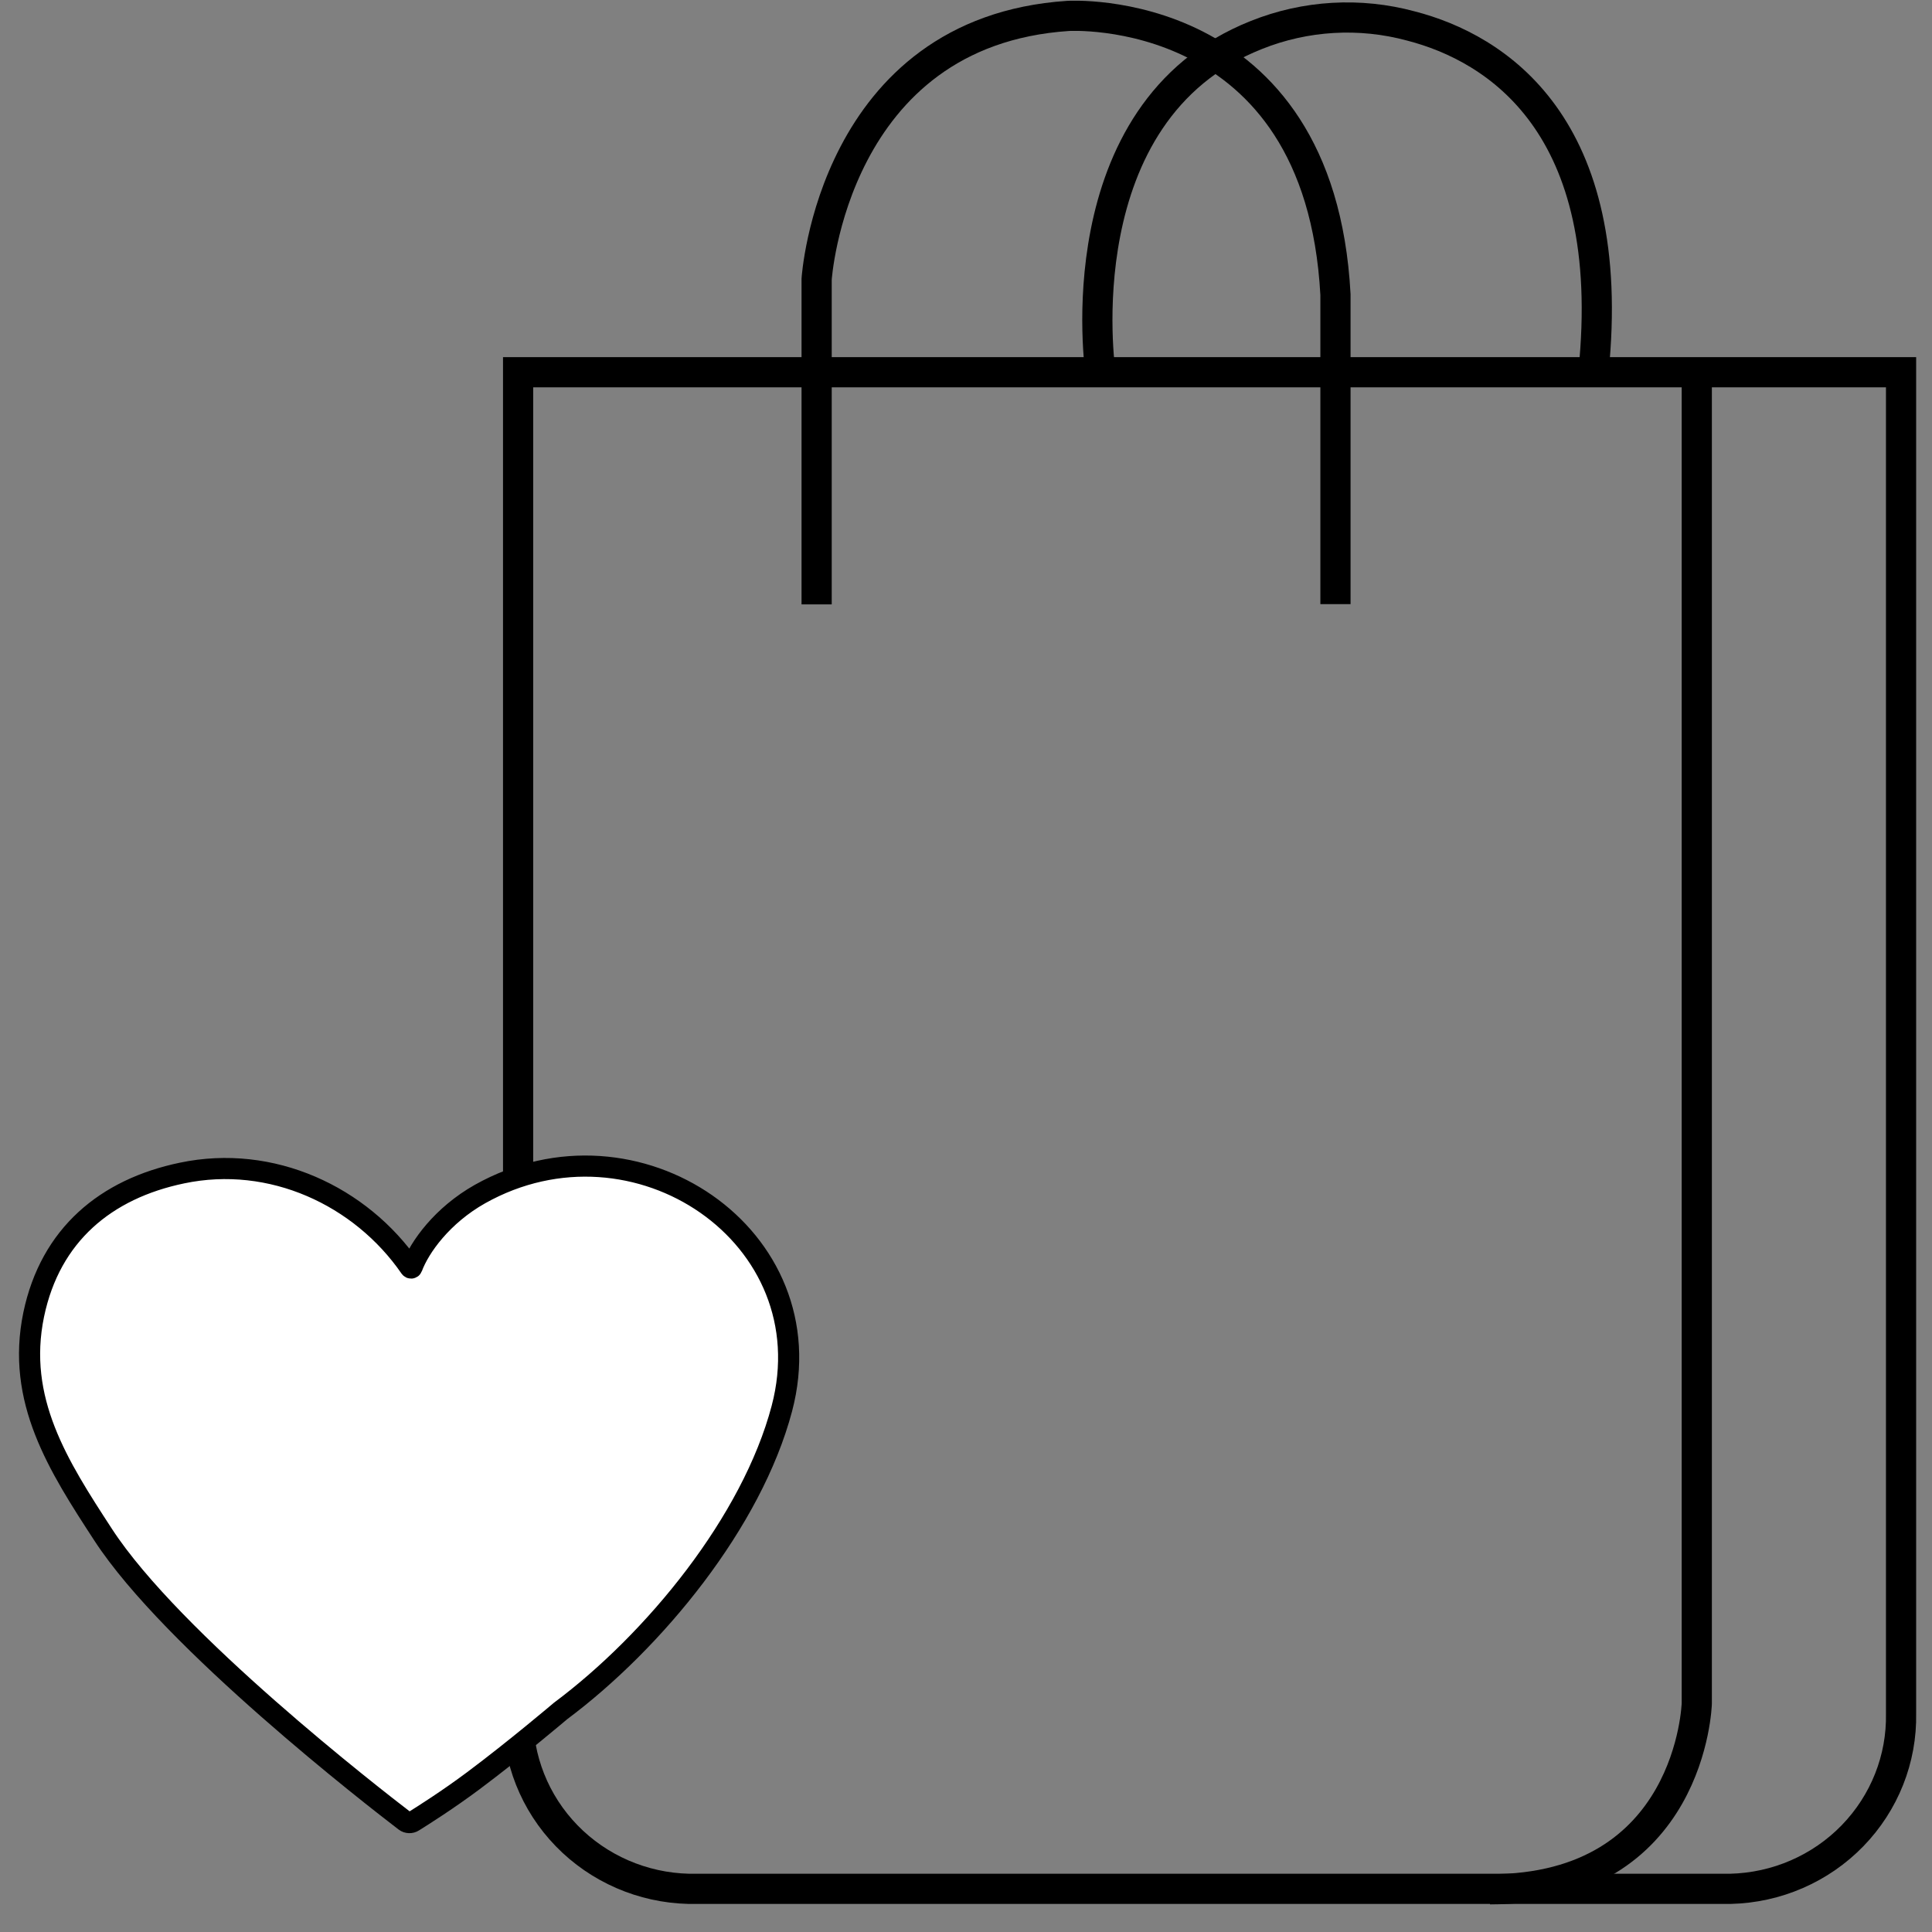 <svg xmlns="http://www.w3.org/2000/svg" fill="none" viewBox="0 0 64 64" height="64" width="64">
<rect x="0" y="0" width="64" height="64" fill="#808080" stroke="none"/>
<path stroke-miterlimit="10" stroke="black" d="M17.163 12.331H62.975V56.755C63.005 58.264 62.426 59.722 61.367 60.812C60.308 61.902 58.853 62.534 57.322 62.57H22.816C21.285 62.534 19.83 61.902 18.771 60.812C17.712 59.722 17.134 58.264 17.163 56.755V12.331Z"></path>
<path stroke-miterlimit="10" stroke="black" d="M56.208 12.331V56.428C56.208 56.428 56.038 62.585 49.359 62.585"></path>
<path stroke-miterlimit="10" stroke="black" d="M27.052 20.021V9.249C27.052 9.249 27.576 1.043 35.383 0.527C35.383 0.527 43.715 0.011 44.239 9.758V20.013"></path>
<path stroke-miterlimit="10" stroke="black" d="M36.453 12.331C36.453 12.331 35.184 3.71 41.619 1.159C43.246 0.507 45.046 0.402 46.74 0.861C49.552 1.588 53.625 4.132 52.784 12.331"></path>
<path stroke-miterlimit="10" stroke-width="0.7" stroke="black" fill="white" d="M13.59 41.991C13.606 42.011 13.637 42.011 13.647 41.986C13.898 41.31 14.649 40.26 15.901 39.554C21.055 36.663 27.404 40.962 25.901 46.657C24.91 50.41 21.676 54.36 18.567 56.68C18.567 56.68 17.075 57.947 15.677 58.991C14.847 59.611 14.018 60.136 13.694 60.338C13.611 60.393 13.496 60.388 13.418 60.328C12.396 59.546 5.703 54.36 3.413 50.834C1.931 48.559 0.528 46.379 1.117 43.544C1.67 40.906 3.506 39.383 6.031 38.858C8.989 38.237 11.947 39.61 13.59 41.991Z"></path>
</svg>
